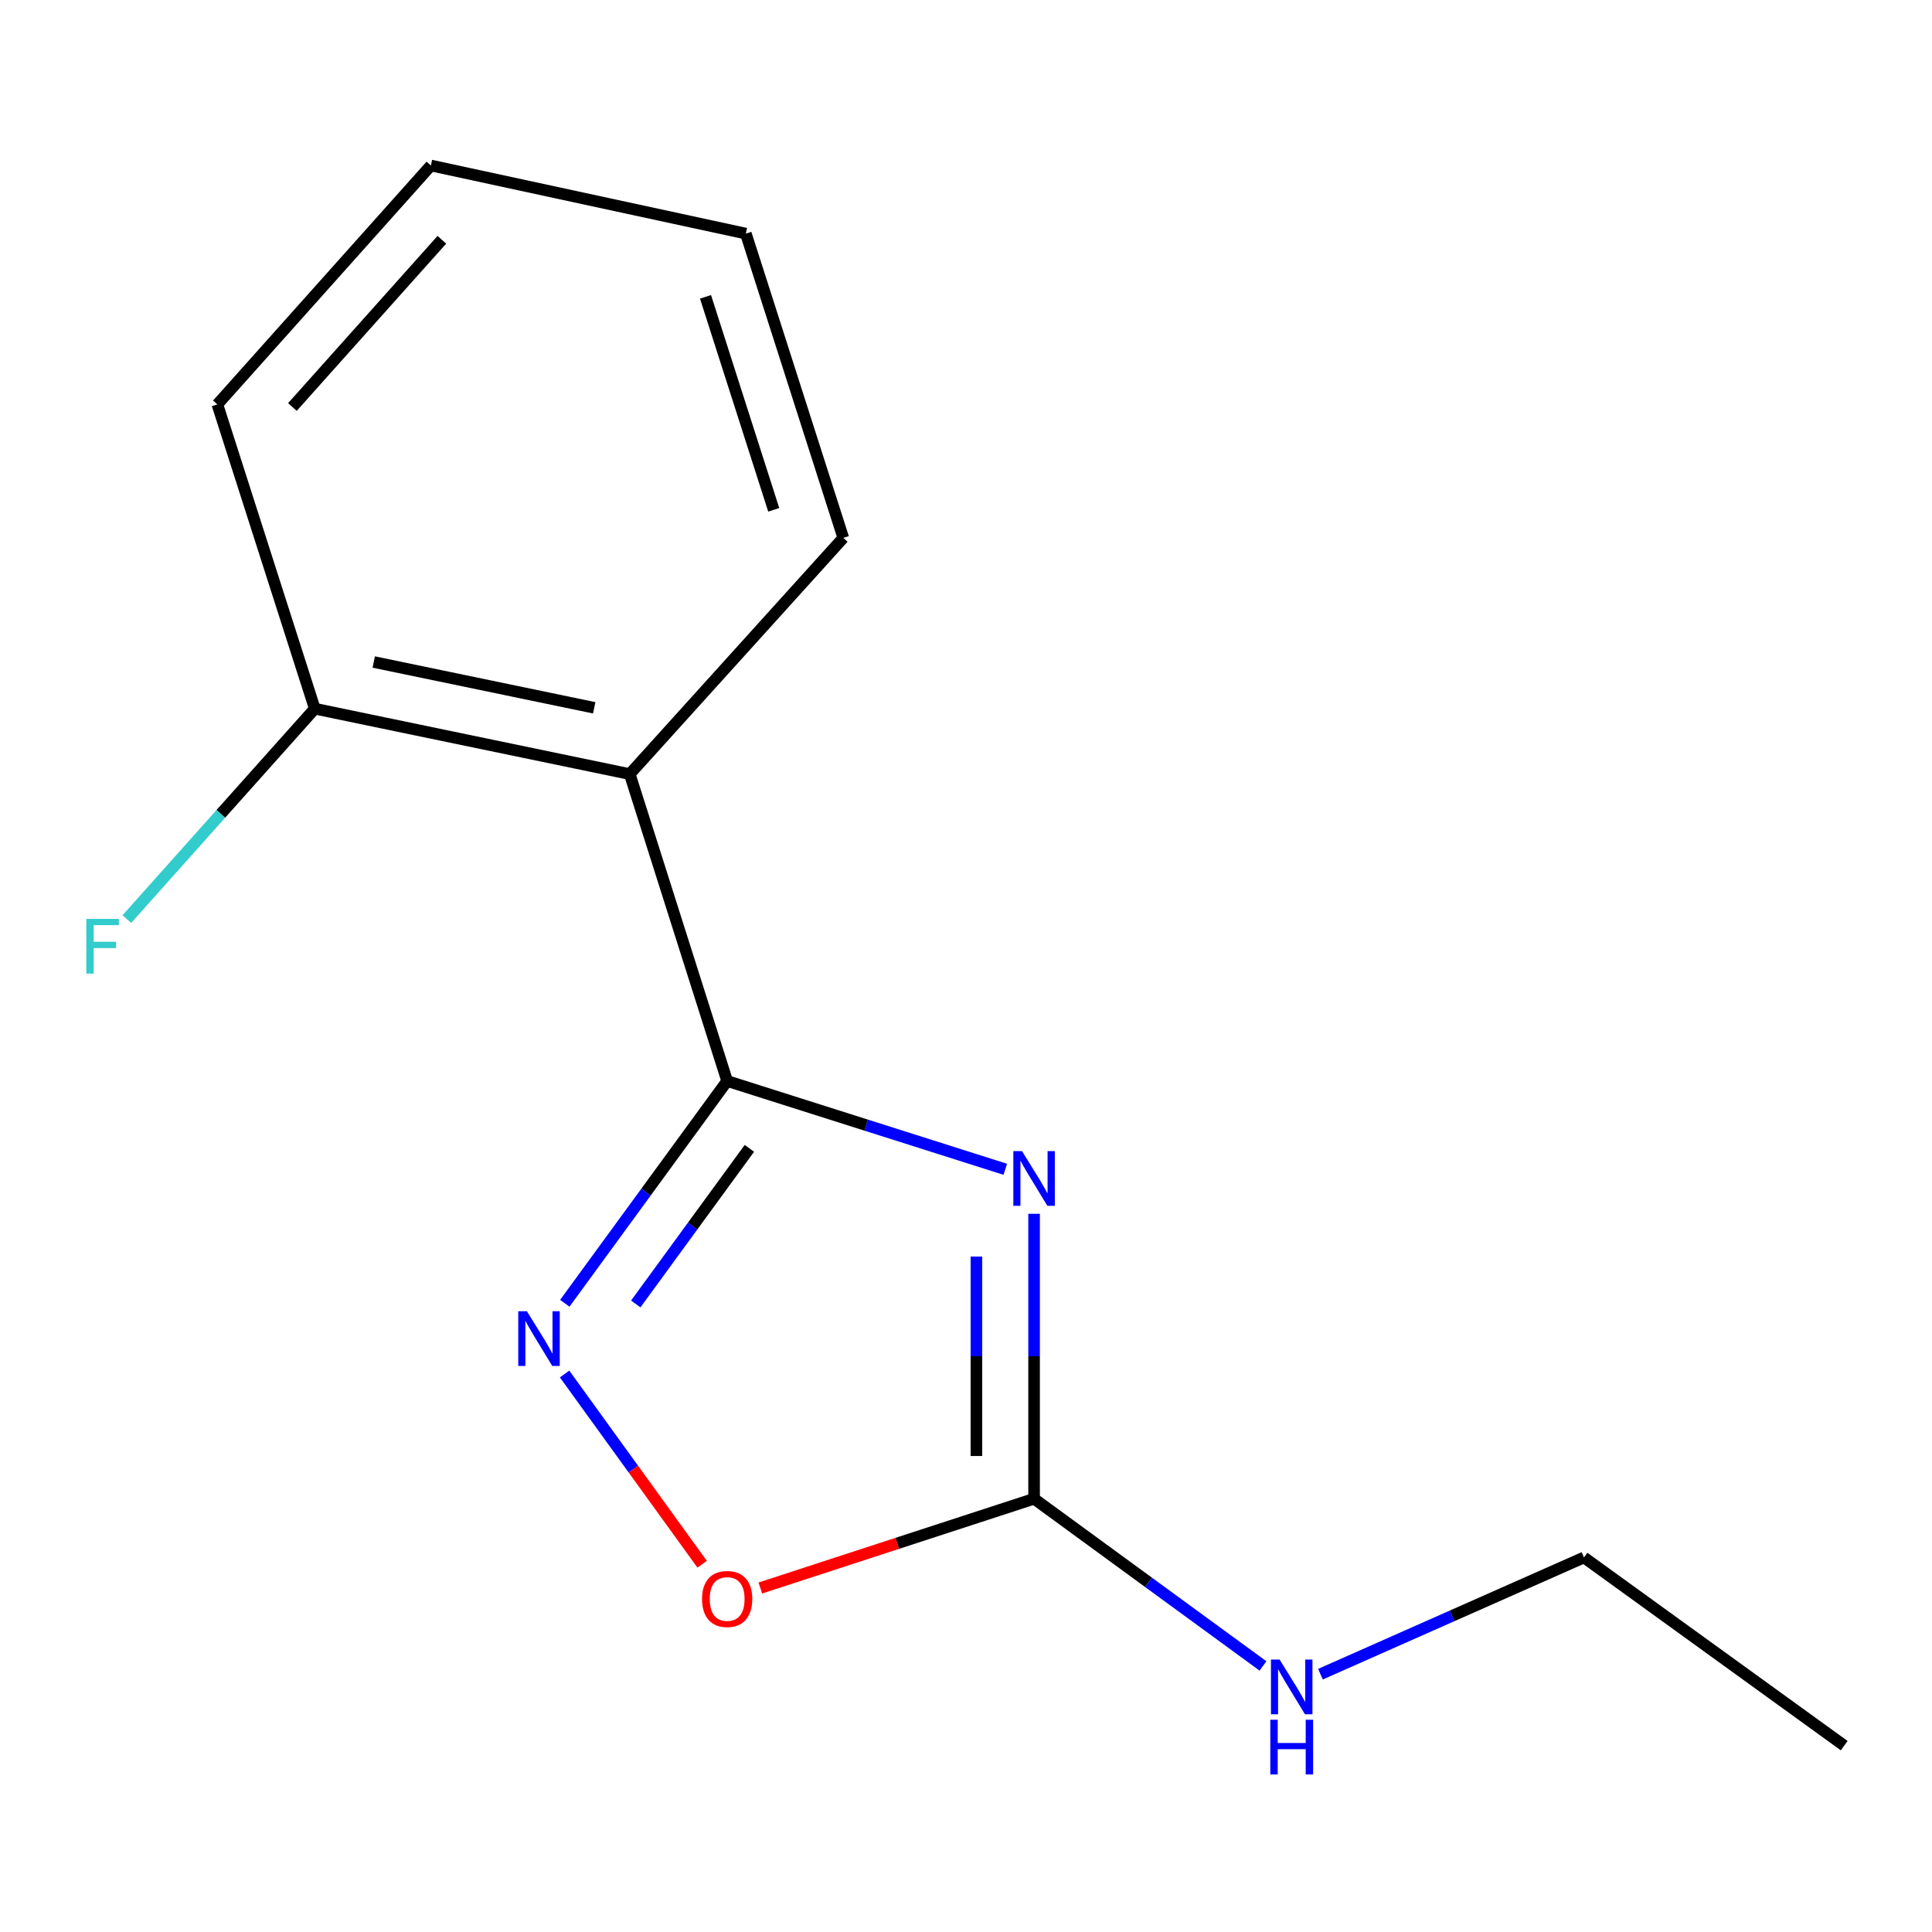 <?xml version='1.0' encoding='iso-8859-1'?>
<svg version='1.1' baseProfile='full'
              xmlns='http://www.w3.org/2000/svg'
                      xmlns:rdkit='http://www.rdkit.org/xml'
                      xmlns:xlink='http://www.w3.org/1999/xlink'
                  xml:space='preserve'
width='1000px' height='1000px' viewBox='0 0 1000 1000'>
<!-- END OF HEADER -->
<rect style='opacity:1.0;fill:#FFFFFF;stroke:none' width='1000' height='1000' x='0' y='0'> </rect>
<path class='bond-0' d='M 520.336,605.228 L 448.354,582.374' style='fill:none;fill-rule:evenodd;stroke:#0000FF;stroke-width:6px;stroke-linecap:butt;stroke-linejoin:miter;stroke-opacity:1' />
<path class='bond-0' d='M 448.354,582.374 L 376.373,559.52' style='fill:none;fill-rule:evenodd;stroke:#000000;stroke-width:6px;stroke-linecap:butt;stroke-linejoin:miter;stroke-opacity:1' />
<path class='bond-2' d='M 535.243,628.266 L 535.243,702.007' style='fill:none;fill-rule:evenodd;stroke:#0000FF;stroke-width:6px;stroke-linecap:butt;stroke-linejoin:miter;stroke-opacity:1' />
<path class='bond-2' d='M 535.243,702.007 L 535.243,775.748' style='fill:none;fill-rule:evenodd;stroke:#000000;stroke-width:6px;stroke-linecap:butt;stroke-linejoin:miter;stroke-opacity:1' />
<path class='bond-2' d='M 505.386,650.388 L 505.386,702.007' style='fill:none;fill-rule:evenodd;stroke:#0000FF;stroke-width:6px;stroke-linecap:butt;stroke-linejoin:miter;stroke-opacity:1' />
<path class='bond-2' d='M 505.386,702.007 L 505.386,753.626' style='fill:none;fill-rule:evenodd;stroke:#000000;stroke-width:6px;stroke-linecap:butt;stroke-linejoin:miter;stroke-opacity:1' />
<path class='bond-1' d='M 376.373,559.52 L 334.359,617.048' style='fill:none;fill-rule:evenodd;stroke:#000000;stroke-width:6px;stroke-linecap:butt;stroke-linejoin:miter;stroke-opacity:1' />
<path class='bond-1' d='M 334.359,617.048 L 292.346,674.575' style='fill:none;fill-rule:evenodd;stroke:#0000FF;stroke-width:6px;stroke-linecap:butt;stroke-linejoin:miter;stroke-opacity:1' />
<path class='bond-1' d='M 387.88,594.387 L 358.471,634.656' style='fill:none;fill-rule:evenodd;stroke:#000000;stroke-width:6px;stroke-linecap:butt;stroke-linejoin:miter;stroke-opacity:1' />
<path class='bond-1' d='M 358.471,634.656 L 329.061,674.926' style='fill:none;fill-rule:evenodd;stroke:#0000FF;stroke-width:6px;stroke-linecap:butt;stroke-linejoin:miter;stroke-opacity:1' />
<path class='bond-3' d='M 376.373,559.52 L 325.948,400.667' style='fill:none;fill-rule:evenodd;stroke:#000000;stroke-width:6px;stroke-linecap:butt;stroke-linejoin:miter;stroke-opacity:1' />
<path class='bond-14' d='M 292.233,711.178 L 327.828,760.409' style='fill:none;fill-rule:evenodd;stroke:#0000FF;stroke-width:6px;stroke-linecap:butt;stroke-linejoin:miter;stroke-opacity:1' />
<path class='bond-14' d='M 327.828,760.409 L 363.423,809.639' style='fill:none;fill-rule:evenodd;stroke:#FF0000;stroke-width:6px;stroke-linecap:butt;stroke-linejoin:miter;stroke-opacity:1' />
<path class='bond-4' d='M 535.243,775.748 L 464.396,798.849' style='fill:none;fill-rule:evenodd;stroke:#000000;stroke-width:6px;stroke-linecap:butt;stroke-linejoin:miter;stroke-opacity:1' />
<path class='bond-4' d='M 464.396,798.849 L 393.55,821.949' style='fill:none;fill-rule:evenodd;stroke:#FF0000;stroke-width:6px;stroke-linecap:butt;stroke-linejoin:miter;stroke-opacity:1' />
<path class='bond-6' d='M 535.243,775.748 L 594.48,819.018' style='fill:none;fill-rule:evenodd;stroke:#000000;stroke-width:6px;stroke-linecap:butt;stroke-linejoin:miter;stroke-opacity:1' />
<path class='bond-6' d='M 594.48,819.018 L 653.717,862.287' style='fill:none;fill-rule:evenodd;stroke:#0000FF;stroke-width:6px;stroke-linecap:butt;stroke-linejoin:miter;stroke-opacity:1' />
<path class='bond-5' d='M 325.948,400.667 L 162.931,366.813' style='fill:none;fill-rule:evenodd;stroke:#000000;stroke-width:6px;stroke-linecap:butt;stroke-linejoin:miter;stroke-opacity:1' />
<path class='bond-5' d='M 307.566,366.356 L 193.454,342.658' style='fill:none;fill-rule:evenodd;stroke:#000000;stroke-width:6px;stroke-linecap:butt;stroke-linejoin:miter;stroke-opacity:1' />
<path class='bond-8' d='M 325.948,400.667 L 436.484,278.404' style='fill:none;fill-rule:evenodd;stroke:#000000;stroke-width:6px;stroke-linecap:butt;stroke-linejoin:miter;stroke-opacity:1' />
<path class='bond-7' d='M 162.931,366.813 L 114.291,421.271' style='fill:none;fill-rule:evenodd;stroke:#000000;stroke-width:6px;stroke-linecap:butt;stroke-linejoin:miter;stroke-opacity:1' />
<path class='bond-7' d='M 114.291,421.271 L 65.65,475.73' style='fill:none;fill-rule:evenodd;stroke:#33CCCC;stroke-width:6px;stroke-linecap:butt;stroke-linejoin:miter;stroke-opacity:1' />
<path class='bond-9' d='M 162.931,366.813 L 112.507,209.319' style='fill:none;fill-rule:evenodd;stroke:#000000;stroke-width:6px;stroke-linecap:butt;stroke-linejoin:miter;stroke-opacity:1' />
<path class='bond-10' d='M 683.462,866.557 L 751.66,836.347' style='fill:none;fill-rule:evenodd;stroke:#0000FF;stroke-width:6px;stroke-linecap:butt;stroke-linejoin:miter;stroke-opacity:1' />
<path class='bond-10' d='M 751.66,836.347 L 819.859,806.136' style='fill:none;fill-rule:evenodd;stroke:#000000;stroke-width:6px;stroke-linecap:butt;stroke-linejoin:miter;stroke-opacity:1' />
<path class='bond-11' d='M 436.484,278.404 L 386.043,120.91' style='fill:none;fill-rule:evenodd;stroke:#000000;stroke-width:6px;stroke-linecap:butt;stroke-linejoin:miter;stroke-opacity:1' />
<path class='bond-11' d='M 400.484,263.886 L 365.175,153.641' style='fill:none;fill-rule:evenodd;stroke:#000000;stroke-width:6px;stroke-linecap:butt;stroke-linejoin:miter;stroke-opacity:1' />
<path class='bond-15' d='M 112.507,209.319 L 223.026,85.663' style='fill:none;fill-rule:evenodd;stroke:#000000;stroke-width:6px;stroke-linecap:butt;stroke-linejoin:miter;stroke-opacity:1' />
<path class='bond-15' d='M 151.346,210.667 L 228.709,124.108' style='fill:none;fill-rule:evenodd;stroke:#000000;stroke-width:6px;stroke-linecap:butt;stroke-linejoin:miter;stroke-opacity:1' />
<path class='bond-12' d='M 819.859,806.136 L 954.545,903.535' style='fill:none;fill-rule:evenodd;stroke:#000000;stroke-width:6px;stroke-linecap:butt;stroke-linejoin:miter;stroke-opacity:1' />
<path class='bond-13' d='M 386.043,120.91 L 223.026,85.663' style='fill:none;fill-rule:evenodd;stroke:#000000;stroke-width:6px;stroke-linecap:butt;stroke-linejoin:miter;stroke-opacity:1' />
<path  class='atom-0' d='M 528.983 595.801
L 538.263 610.801
Q 539.183 612.281, 540.663 614.961
Q 542.143 617.641, 542.223 617.801
L 542.223 595.801
L 545.983 595.801
L 545.983 624.121
L 542.103 624.121
L 532.143 607.721
Q 530.983 605.801, 529.743 603.601
Q 528.543 601.401, 528.183 600.721
L 528.183 624.121
L 524.503 624.121
L 524.503 595.801
L 528.983 595.801
' fill='#0000FF'/>
<path  class='atom-2' d='M 272.73 678.703
L 282.01 693.703
Q 282.93 695.183, 284.41 697.863
Q 285.89 700.543, 285.97 700.703
L 285.97 678.703
L 289.73 678.703
L 289.73 707.023
L 285.85 707.023
L 275.89 690.623
Q 274.73 688.703, 273.49 686.503
Q 272.29 684.303, 271.93 683.623
L 271.93 707.023
L 268.25 707.023
L 268.25 678.703
L 272.73 678.703
' fill='#0000FF'/>
<path  class='atom-5' d='M 363.373 827.63
Q 363.373 820.83, 366.733 817.03
Q 370.093 813.23, 376.373 813.23
Q 382.653 813.23, 386.013 817.03
Q 389.373 820.83, 389.373 827.63
Q 389.373 834.51, 385.973 838.43
Q 382.573 842.31, 376.373 842.31
Q 370.133 842.31, 366.733 838.43
Q 363.373 834.55, 363.373 827.63
M 376.373 839.11
Q 380.693 839.11, 383.013 836.23
Q 385.373 833.31, 385.373 827.63
Q 385.373 822.07, 383.013 819.27
Q 380.693 816.43, 376.373 816.43
Q 372.053 816.43, 369.693 819.23
Q 367.373 822.03, 367.373 827.63
Q 367.373 833.35, 369.693 836.23
Q 372.053 839.11, 376.373 839.11
' fill='#FF0000'/>
<path  class='atom-7' d='M 662.326 858.987
L 671.606 873.987
Q 672.526 875.467, 674.006 878.147
Q 675.486 880.827, 675.566 880.987
L 675.566 858.987
L 679.326 858.987
L 679.326 887.307
L 675.446 887.307
L 665.486 870.907
Q 664.326 868.987, 663.086 866.787
Q 661.886 864.587, 661.526 863.907
L 661.526 887.307
L 657.846 887.307
L 657.846 858.987
L 662.326 858.987
' fill='#0000FF'/>
<path  class='atom-7' d='M 657.506 890.139
L 661.346 890.139
L 661.346 902.179
L 675.826 902.179
L 675.826 890.139
L 679.666 890.139
L 679.666 918.459
L 675.826 918.459
L 675.826 905.379
L 661.346 905.379
L 661.346 918.459
L 657.506 918.459
L 657.506 890.139
' fill='#0000FF'/>
<path  class='atom-8' d='M 44.689 475.612
L 61.529 475.612
L 61.529 478.852
L 48.489 478.852
L 48.489 487.452
L 60.089 487.452
L 60.089 490.732
L 48.489 490.732
L 48.489 503.932
L 44.689 503.932
L 44.689 475.612
' fill='#33CCCC'/>
</svg>
